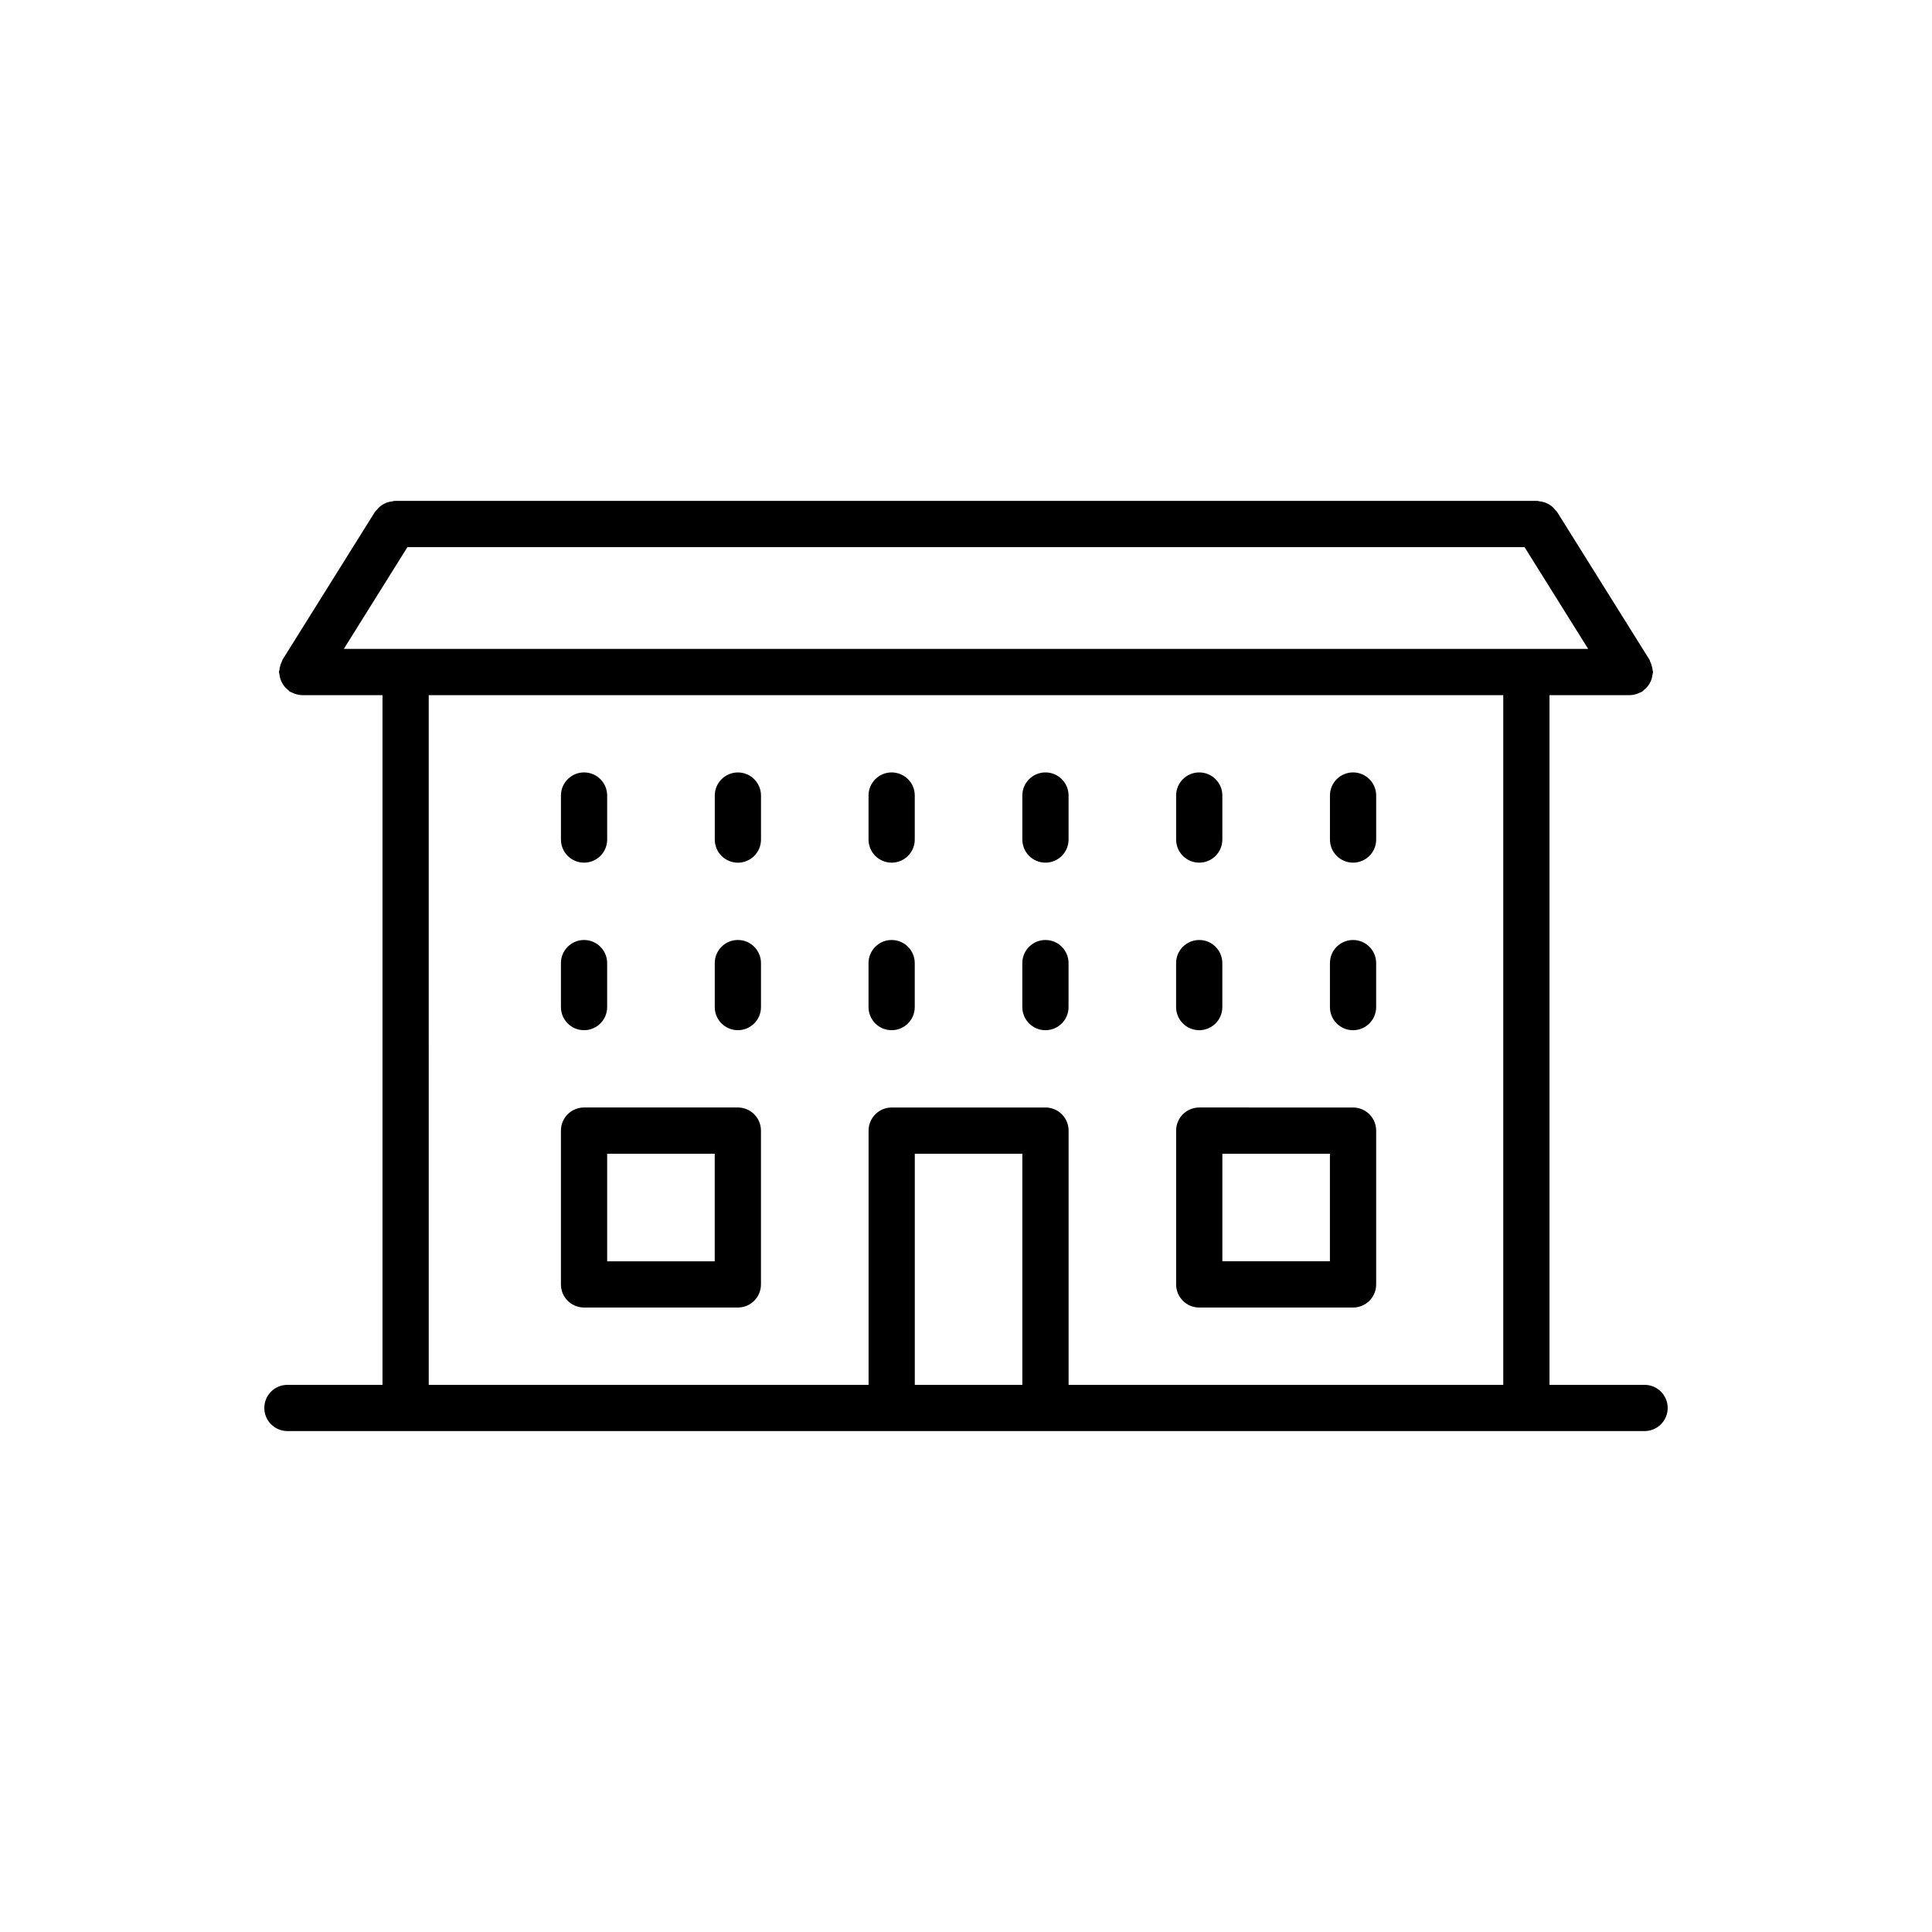 <?xml version="1.0" encoding="UTF-8"?>
<!-- The Best Svg Icon site in the world: iconSvg.co, Visit us! https://iconsvg.co -->
<svg fill="#000000" width="800px" height="800px" version="1.1" viewBox="144 144 512 512" xmlns="http://www.w3.org/2000/svg">
 <path d="m579.83 511h-25.195v-182.78h21.297 0.004c0.711 0 1.41-0.172 2.098-0.422 0.207-0.074 0.395-0.168 0.59-0.262 0.188-0.09 0.379-0.137 0.559-0.246 0.191-0.121 0.297-0.312 0.473-0.449 0.336-0.266 0.645-0.539 0.922-0.871 0.25-0.301 0.453-0.609 0.637-0.945 0.191-0.344 0.348-0.68 0.473-1.059 0.133-0.402 0.203-0.797 0.246-1.215 0.023-0.227 0.133-0.422 0.133-0.656 0-0.168-0.082-0.309-0.098-0.469-0.031-0.402-0.125-0.785-0.238-1.184-0.117-0.414-0.242-0.797-0.438-1.168-0.07-0.141-0.074-0.293-0.16-0.43l-24.512-39.215c-0.121-0.191-0.312-0.301-0.449-0.473-0.262-0.336-0.535-0.641-0.863-0.918-0.301-0.258-0.613-0.457-0.957-0.645-0.336-0.188-0.672-0.344-1.047-0.469-0.402-0.133-0.801-0.203-1.223-0.246-0.227-0.023-0.422-0.133-0.656-0.133h-302.85c-0.23 0-0.422 0.105-0.648 0.133-0.422 0.047-0.828 0.117-1.23 0.246-0.371 0.121-0.707 0.277-1.047 0.465-0.336 0.188-0.648 0.387-0.953 0.645-0.328 0.277-0.598 0.578-0.867 0.922-0.137 0.172-0.328 0.281-0.449 0.473l-24.512 39.215c-0.086 0.137-0.09 0.293-0.16 0.43-0.195 0.367-0.324 0.754-0.438 1.168-0.109 0.398-0.207 0.781-0.238 1.184-0.012 0.16-0.098 0.301-0.098 0.469 0 0.23 0.105 0.43 0.133 0.656 0.047 0.418 0.109 0.816 0.246 1.215 0.121 0.379 0.281 0.715 0.473 1.059 0.188 0.336 0.387 0.645 0.637 0.945 0.277 0.332 0.586 0.605 0.922 0.871 0.172 0.137 0.281 0.328 0.473 0.449 0.176 0.109 0.371 0.156 0.559 0.246 0.195 0.098 0.383 0.188 0.59 0.262 0.684 0.25 1.387 0.422 2.098 0.422h0.004 21.297v182.78h-25.195c-3.387 0-6.125 2.742-6.125 6.125 0 3.387 2.742 6.125 6.125 6.125h359.66c3.387 0 6.125-2.742 6.125-6.125 0-3.383-2.738-6.125-6.125-6.125zm-344.71-195.04 16.848-26.957h296.06l16.848 26.957zm22.5 12.258h284.76v182.78h-115.19v-67.371c0-3.387-2.742-6.125-6.125-6.125h-40.758c-3.387 0-6.125 2.742-6.125 6.125v67.375l-116.56-0.004zm157.31 182.78h-28.5v-61.246h28.5zm81.52-144.51v-11.664c0-3.387 2.742-6.125 6.125-6.125 3.387 0 6.125 2.746 6.125 6.125v11.664c0 3.387-2.742 6.125-6.125 6.125-3.387 0.004-6.125-2.738-6.125-6.125zm-40.766 0v-11.664c0-3.387 2.742-6.125 6.125-6.125 3.387 0 6.125 2.746 6.125 6.125v11.664c0 3.387-2.742 6.125-6.125 6.125-3.383 0.004-6.125-2.738-6.125-6.125zm-40.754 0v-11.664c0-3.387 2.742-6.125 6.125-6.125 3.387 0 6.125 2.746 6.125 6.125v11.664c0 3.387-2.742 6.125-6.125 6.125-3.383 0.004-6.125-2.738-6.125-6.125zm-40.758 0v-11.664c0-3.387 2.742-6.125 6.125-6.125 3.387 0 6.125 2.746 6.125 6.125v11.664c0 3.387-2.742 6.125-6.125 6.125-3.383 0.004-6.125-2.738-6.125-6.125zm-28.5-11.656v11.664c0 3.387-2.742 6.125-6.125 6.125-3.387 0-6.125-2.742-6.125-6.125v-11.664c0-3.387 2.742-6.125 6.125-6.125 3.379-0.008 6.125 2.738 6.125 6.125zm-53.016 11.656v-11.664c0-3.387 2.742-6.125 6.125-6.125 3.387 0 6.125 2.746 6.125 6.125v11.664c0 3.387-2.742 6.125-6.125 6.125-3.379 0.004-6.125-2.738-6.125-6.125zm203.79 44.402v-11.656c0-3.387 2.742-6.125 6.125-6.125 3.387 0 6.125 2.742 6.125 6.125v11.656c0 3.387-2.742 6.125-6.125 6.125-3.387 0-6.125-2.742-6.125-6.125zm-40.766 0v-11.656c0-3.387 2.742-6.125 6.125-6.125 3.387 0 6.125 2.742 6.125 6.125v11.656c0 3.387-2.742 6.125-6.125 6.125-3.383 0-6.125-2.742-6.125-6.125zm-40.754 0v-11.656c0-3.387 2.742-6.125 6.125-6.125 3.387 0 6.125 2.742 6.125 6.125v11.656c0 3.387-2.742 6.125-6.125 6.125-3.383 0-6.125-2.742-6.125-6.125zm-40.758 0v-11.656c0-3.387 2.742-6.125 6.125-6.125 3.387 0 6.125 2.742 6.125 6.125v11.656c0 3.387-2.742 6.125-6.125 6.125s-6.125-2.742-6.125-6.125zm-28.5-11.66v11.656c0 3.387-2.742 6.125-6.125 6.125-3.387 0-6.125-2.742-6.125-6.125v-11.656c0-3.387 2.742-6.125 6.125-6.125 3.379-0.004 6.125 2.742 6.125 6.125zm-53.016 11.66v-11.656c0-3.387 2.742-6.125 6.125-6.125 3.387 0 6.125 2.742 6.125 6.125v11.656c0 3.387-2.742 6.125-6.125 6.125-3.379 0-6.125-2.742-6.125-6.125zm169.16 79.621h40.762c3.387 0 6.125-2.742 6.125-6.125v-40.758c0-3.387-2.742-6.125-6.125-6.125l-40.762-0.004c-3.387 0-6.125 2.742-6.125 6.125v40.758c-0.008 3.387 2.738 6.129 6.125 6.129zm6.125-40.758h28.504v28.5h-28.504zm-128.4-12.254h-40.762c-3.387 0-6.125 2.742-6.125 6.125v40.758c0 3.387 2.742 6.125 6.125 6.125l40.762 0.004c3.387 0 6.125-2.742 6.125-6.125v-40.758c0.004-3.383-2.742-6.129-6.125-6.129zm-6.129 40.758h-28.504v-28.5h28.504z"/>
</svg>